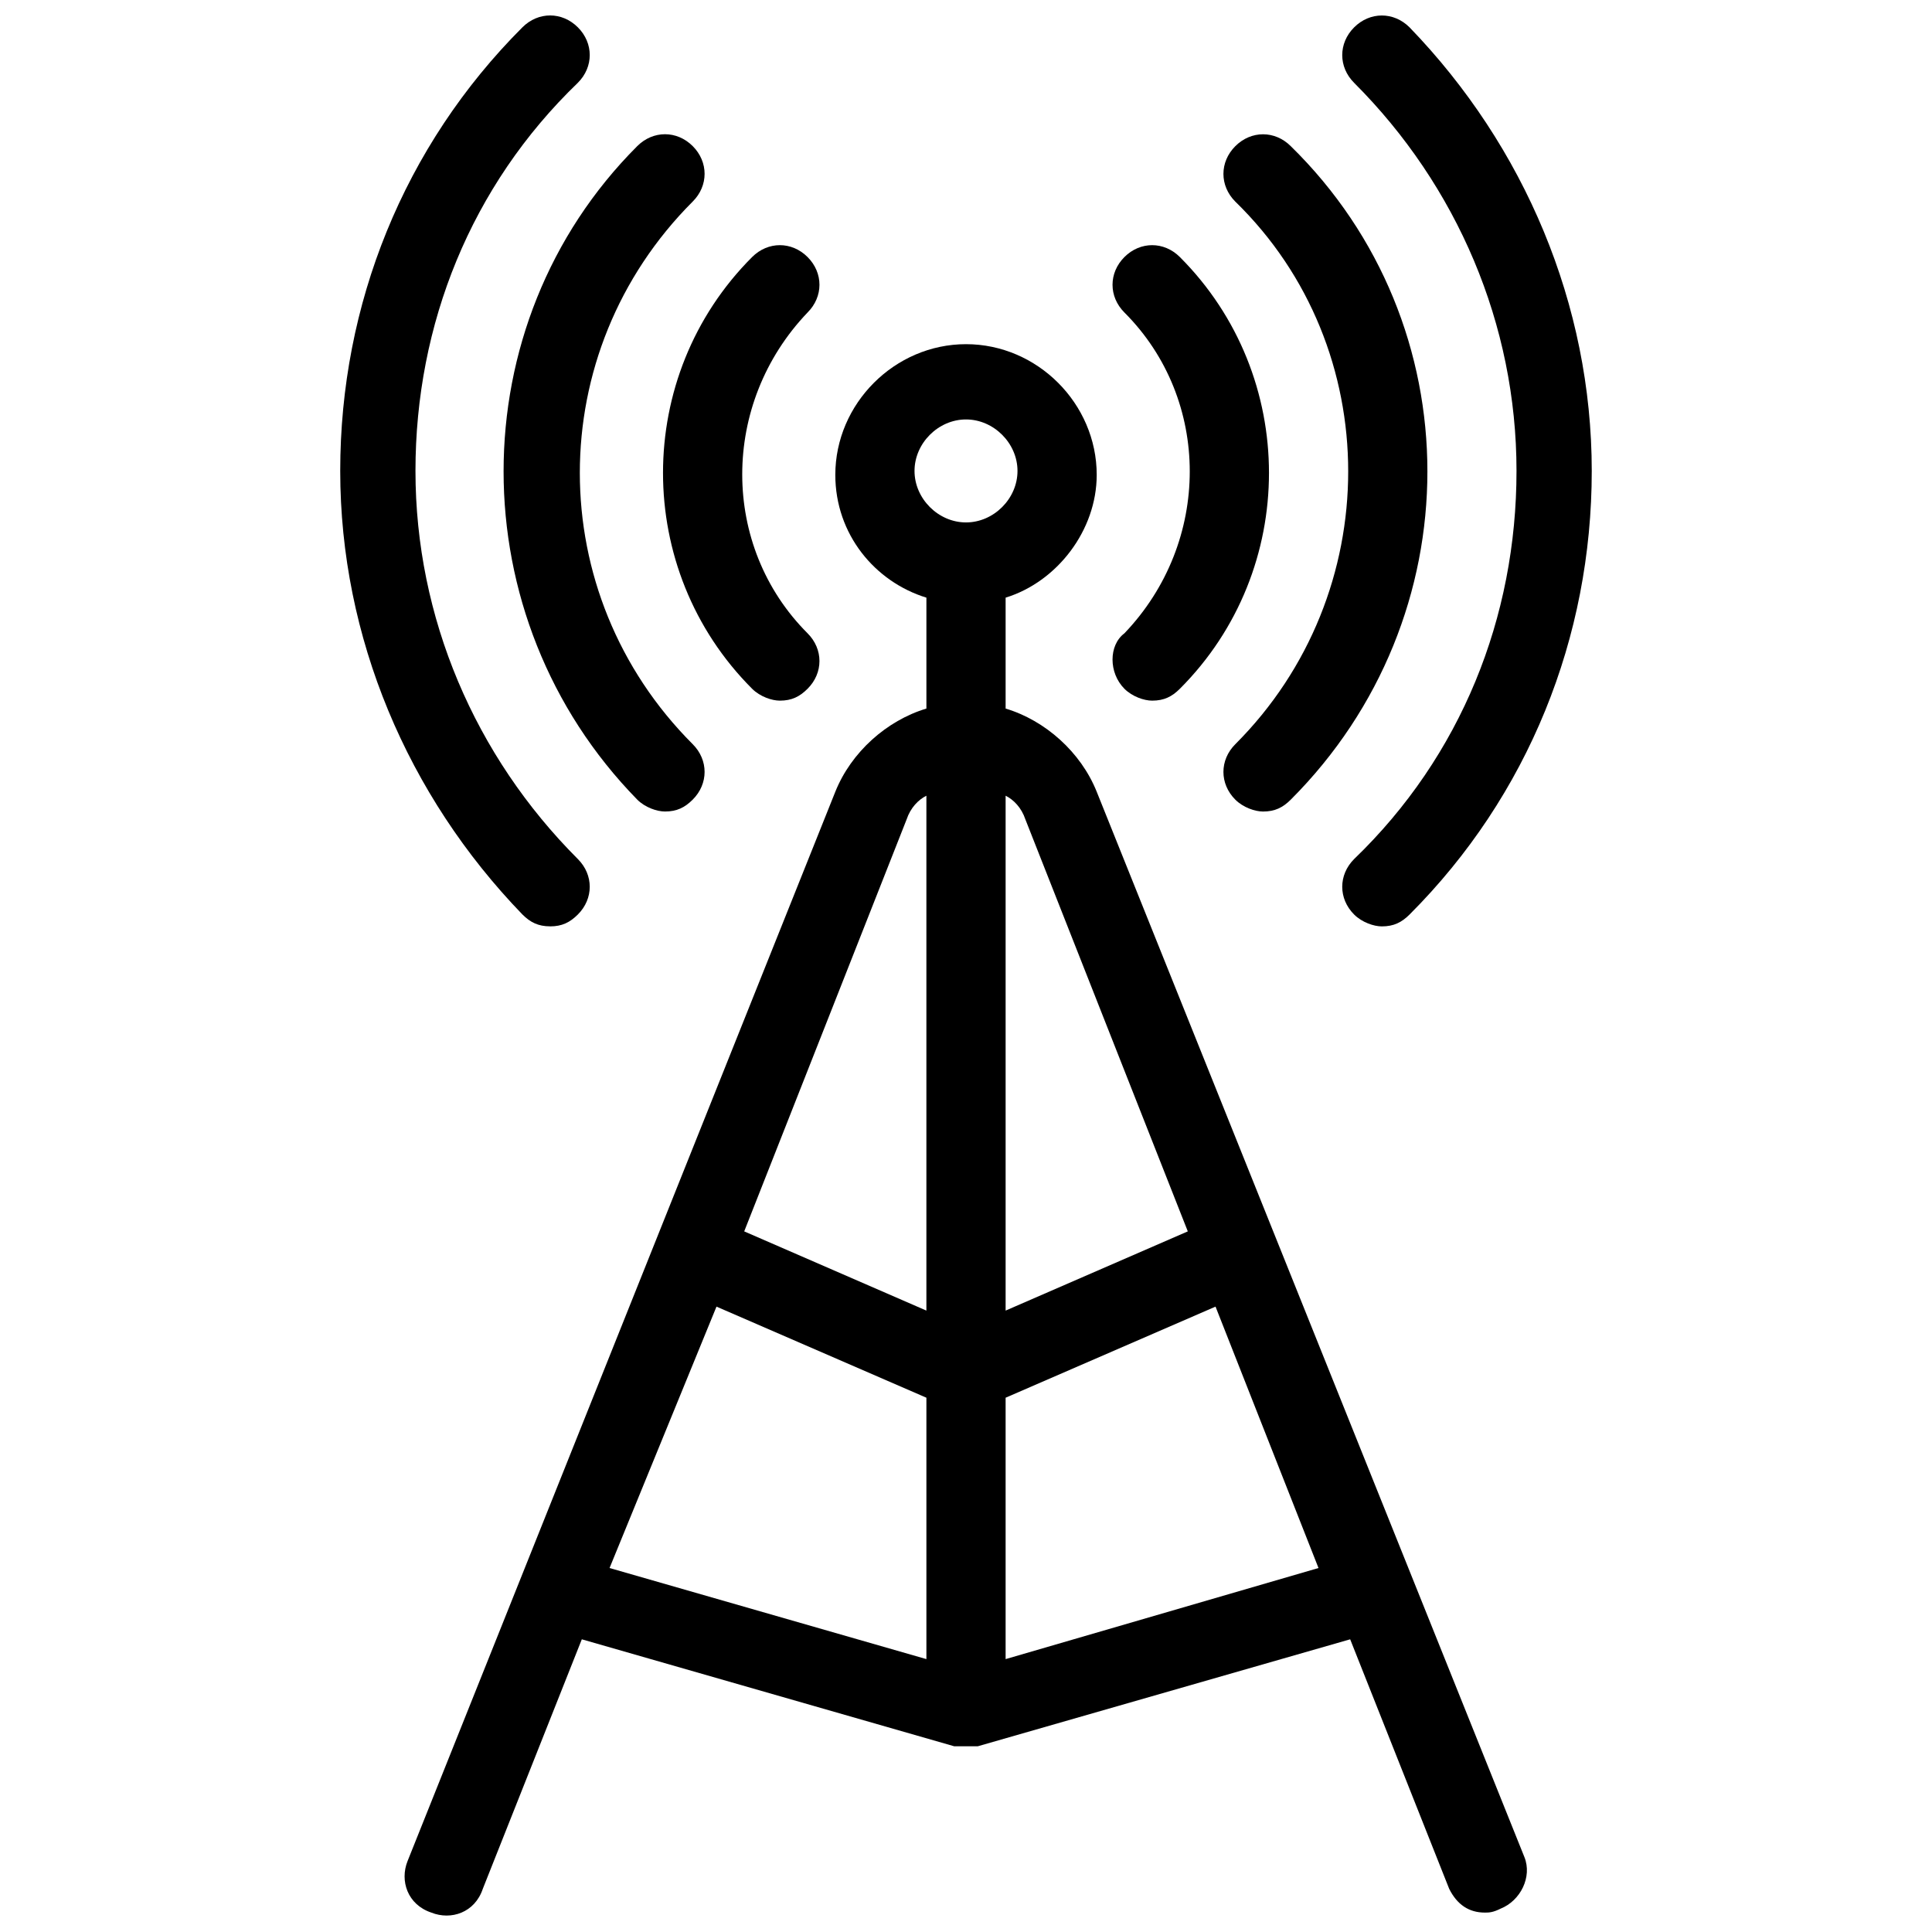 <?xml version="1.0" encoding="UTF-8"?>
<!-- Uploaded to: SVG Repo, www.svgrepo.com, Generator: SVG Repo Mixer Tools -->
<svg width="800px" height="800px" version="1.1" viewBox="144 144 512 512" xmlns="http://www.w3.org/2000/svg">
 <defs>
  <clipPath id="c">
   <path d="m251 235h298v416.9h-298z"/>
  </clipPath>
  <clipPath id="b">
   <path d="m234 148.09h67v241.91h-67z"/>
  </clipPath>
  <clipPath id="a">
   <path d="m499 148.09h67v241.91h-67z"/>
  </clipPath>
 </defs>
 <g clip-path="url(#c)">
  <path d="m434.64 353.82c-4.199-10.496-13.645-18.895-24.141-22.043v-29.391c13.645-4.199 24.141-17.844 24.141-32.539 0-18.895-15.742-34.637-34.637-34.637s-34.637 15.742-34.637 34.637c0 15.742 10.496 28.34 24.141 32.539v29.391c-10.496 3.148-19.941 11.547-24.141 22.043l-113.36 283.39c-2.098 5.246 0 11.547 6.297 13.645 5.246 2.098 11.547 0 13.645-6.297l26.238-66.125 98.664 28.34h3.148 3.148l98.664-28.34 26.238 66.125c2.098 4.199 5.246 6.297 9.445 6.297 1.051 0 2.098 0 4.199-1.051 5.246-2.098 8.398-8.398 6.297-13.645zm-18.895 7.348 43.035 109.16-48.281 20.992v-136.45c2.098 1.047 4.195 3.148 5.246 6.297zm-15.742-106.01c7.348 0 13.645 6.297 13.645 13.645s-6.297 13.645-13.645 13.645-13.645-6.297-13.645-13.645 6.297-13.645 13.645-13.645zm-15.746 106.01c1.051-3.148 3.148-5.246 5.246-6.297v136.45l-48.281-20.992zm-50.379 129.1 55.629 24.141v69.273l-83.969-24.141zm76.621 93.414v-69.273l55.629-24.141 27.289 69.273z"/>
 </g>
 <path d="m343.32 326.53c2.098 2.098 5.246 3.148 7.348 3.148 3.148 0 5.246-1.051 7.348-3.148 4.199-4.199 4.199-10.496 0-14.695-23.09-23.09-23.09-60.879 0-85.02 4.199-4.199 4.199-10.496 0-14.695-4.199-4.199-10.496-4.199-14.695 0-31.488 31.492-31.488 82.922 0 114.41z"/>
 <path d="m441.98 326.53c2.098 2.098 5.246 3.148 7.348 3.148 3.148 0 5.246-1.051 7.348-3.148 31.488-31.488 31.488-82.918 0-114.41-4.199-4.199-10.496-4.199-14.695 0-4.199 4.199-4.199 10.496 0 14.695 23.09 23.09 23.09 60.879 0 85.02-4.199 3.144-4.199 10.492 0 14.691z"/>
 <path d="m312.88 355.91c2.098 2.098 5.246 3.148 7.348 3.148 3.148 0 5.246-1.051 7.348-3.148 4.199-4.199 4.199-10.496 0-14.695-39.887-39.887-39.887-103.91 0-143.8 4.199-4.199 4.199-10.496 0-14.695-4.199-4.199-10.496-4.199-14.695 0-47.234 47.234-47.234 124.91 0 173.19z"/>
 <path d="m471.37 341.22c-4.199 4.199-4.199 10.496 0 14.695 2.098 2.098 5.246 3.148 7.348 3.148 3.148 0 5.246-1.051 7.348-3.148 48.281-48.281 48.281-125.95 0-173.18-4.199-4.199-10.496-4.199-14.695 0-4.199 4.199-4.199 10.496 0 14.695 39.887 38.832 39.887 103.91 0 143.79z"/>
 <g clip-path="url(#b)">
  <path d="m289.79 389.5c3.148 0 5.246-1.051 7.348-3.148 4.199-4.199 4.199-10.496 0-14.695-27.289-27.289-43.035-64.027-43.035-102.86 0-38.836 14.695-75.57 43.035-102.86 4.199-4.199 4.199-10.496 0-14.695-4.199-4.199-10.496-4.199-14.695 0-31.488 31.488-48.281 73.473-48.281 117.55s17.844 86.066 48.281 117.55c2.102 2.098 4.199 3.148 7.348 3.148z"/>
 </g>
 <g clip-path="url(#a)">
  <path d="m545.89 268.8c0 38.836-14.695 75.57-43.035 102.86-4.199 4.199-4.199 10.496 0 14.695 2.098 2.098 5.246 3.148 7.348 3.148 3.148 0 5.246-1.051 7.348-3.148 31.488-31.488 48.281-73.473 48.281-117.55s-17.844-86.066-48.281-117.55c-4.199-4.199-10.496-4.199-14.695 0-4.199 4.199-4.199 10.496 0 14.695 27.289 27.289 43.035 64.023 43.035 102.86z"/>
 </g>
</svg>